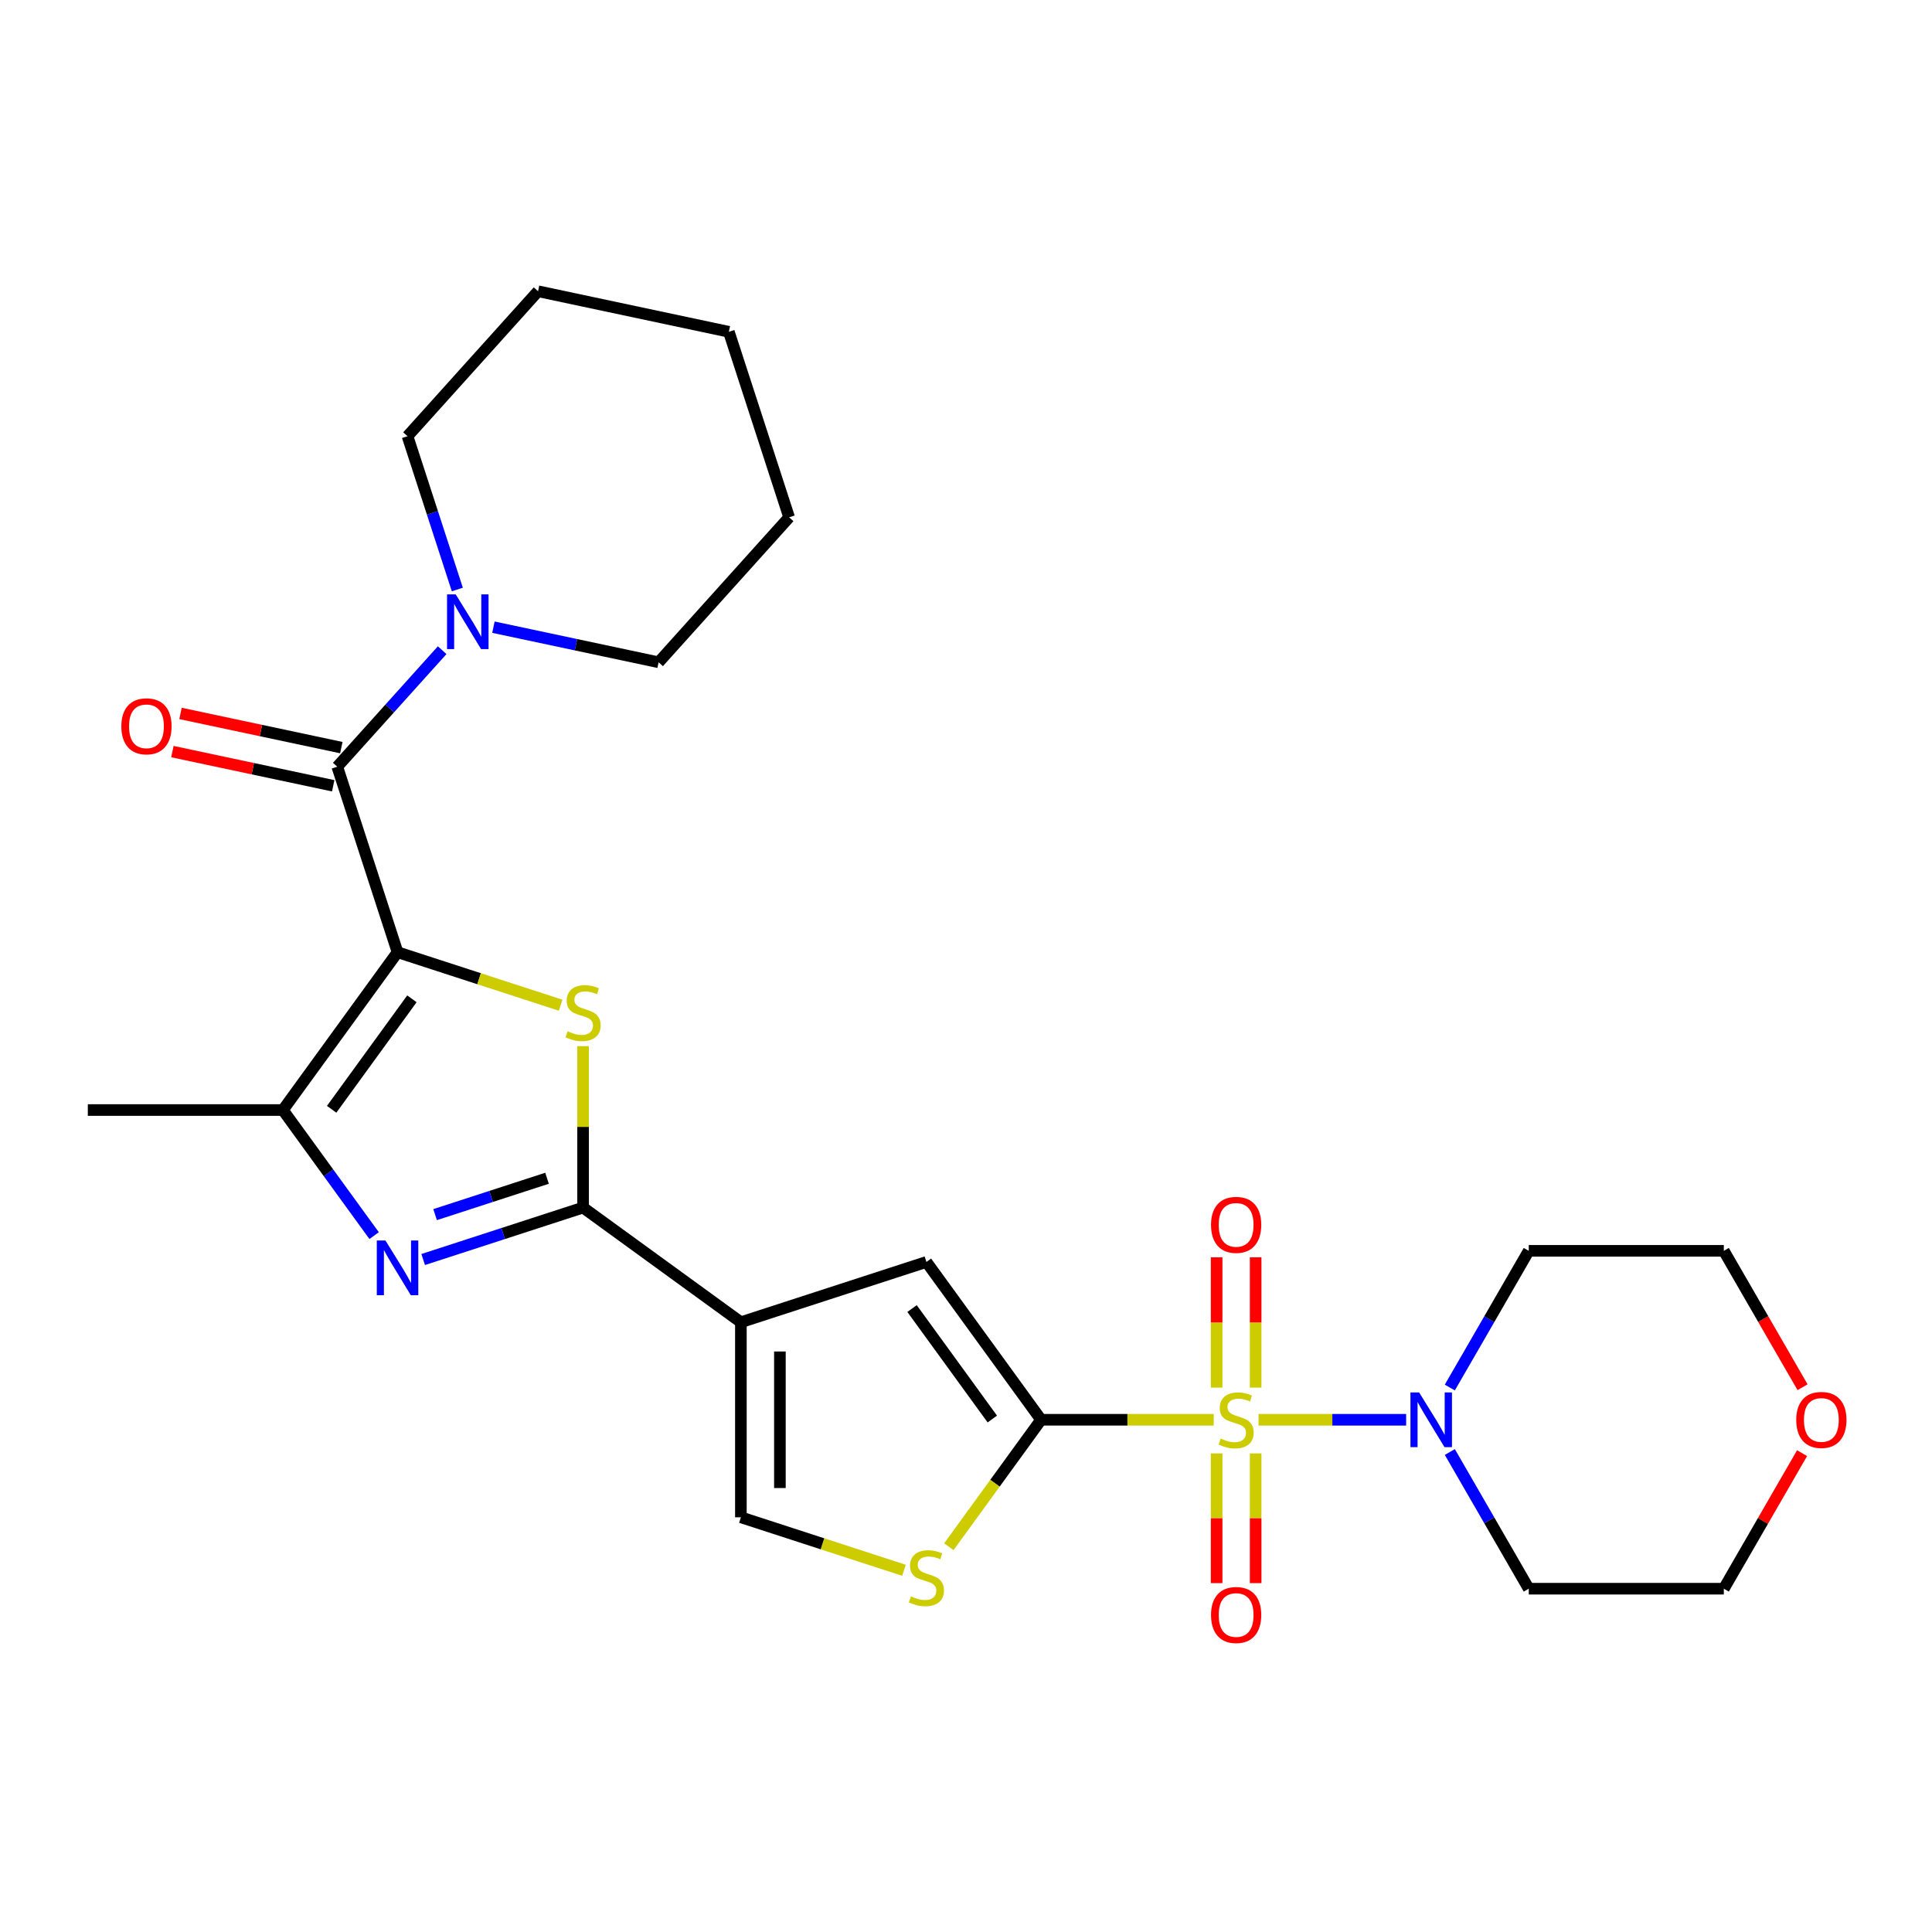 <?xml version='1.0' encoding='iso-8859-1'?>
<svg version='1.1' baseProfile='full'
              xmlns='http://www.w3.org/2000/svg'
                      xmlns:rdkit='http://www.rdkit.org/xml'
                      xmlns:xlink='http://www.w3.org/1999/xlink'
                  xml:space='preserve'
width='1000px' height='1000px' viewBox='0 0 1000 1000'>
<!-- END OF HEADER -->
<rect style='opacity:1.0;fill:#FFFFFF;stroke:none' width='1000' height='1000' x='0' y='0'> </rect>
<path class='bond-1' d='M 628.22,734.869 L 583.538,734.869' style='fill:none;fill-rule:evenodd;stroke:#CCCC00;stroke-width:6px;stroke-linecap:butt;stroke-linejoin:miter;stroke-opacity:1' />
<path class='bond-1' d='M 583.538,734.869 L 538.856,734.869' style='fill:none;fill-rule:evenodd;stroke:#000000;stroke-width:6px;stroke-linecap:butt;stroke-linejoin:miter;stroke-opacity:1' />
<path class='bond-9' d='M 651.429,734.869 L 689.624,734.869' style='fill:none;fill-rule:evenodd;stroke:#CCCC00;stroke-width:6px;stroke-linecap:butt;stroke-linejoin:miter;stroke-opacity:1' />
<path class='bond-9' d='M 689.624,734.869 L 727.819,734.869' style='fill:none;fill-rule:evenodd;stroke:#0000FF;stroke-width:6px;stroke-linecap:butt;stroke-linejoin:miter;stroke-opacity:1' />
<path class='bond-13' d='M 629.728,752.273 L 629.728,785.851' style='fill:none;fill-rule:evenodd;stroke:#CCCC00;stroke-width:6px;stroke-linecap:butt;stroke-linejoin:miter;stroke-opacity:1' />
<path class='bond-13' d='M 629.728,785.851 L 629.728,819.428' style='fill:none;fill-rule:evenodd;stroke:#FF0000;stroke-width:6px;stroke-linecap:butt;stroke-linejoin:miter;stroke-opacity:1' />
<path class='bond-13' d='M 649.921,752.273 L 649.921,785.851' style='fill:none;fill-rule:evenodd;stroke:#CCCC00;stroke-width:6px;stroke-linecap:butt;stroke-linejoin:miter;stroke-opacity:1' />
<path class='bond-13' d='M 649.921,785.851 L 649.921,819.428' style='fill:none;fill-rule:evenodd;stroke:#FF0000;stroke-width:6px;stroke-linecap:butt;stroke-linejoin:miter;stroke-opacity:1' />
<path class='bond-14' d='M 649.921,718.225 L 649.921,684.497' style='fill:none;fill-rule:evenodd;stroke:#CCCC00;stroke-width:6px;stroke-linecap:butt;stroke-linejoin:miter;stroke-opacity:1' />
<path class='bond-14' d='M 649.921,684.497 L 649.921,650.769' style='fill:none;fill-rule:evenodd;stroke:#FF0000;stroke-width:6px;stroke-linecap:butt;stroke-linejoin:miter;stroke-opacity:1' />
<path class='bond-14' d='M 629.728,718.225 L 629.728,684.497' style='fill:none;fill-rule:evenodd;stroke:#CCCC00;stroke-width:6px;stroke-linecap:butt;stroke-linejoin:miter;stroke-opacity:1' />
<path class='bond-14' d='M 629.728,684.497 L 629.728,650.769' style='fill:none;fill-rule:evenodd;stroke:#FF0000;stroke-width:6px;stroke-linecap:butt;stroke-linejoin:miter;stroke-opacity:1' />
<path class='bond-0' d='M 205.77,492.868 L 247.982,506.583' style='fill:none;fill-rule:evenodd;stroke:#000000;stroke-width:6px;stroke-linecap:butt;stroke-linejoin:miter;stroke-opacity:1' />
<path class='bond-0' d='M 247.982,506.583 L 290.193,520.298' style='fill:none;fill-rule:evenodd;stroke:#CCCC00;stroke-width:6px;stroke-linecap:butt;stroke-linejoin:miter;stroke-opacity:1' />
<path class='bond-6' d='M 205.77,492.868 L 174.57,396.841' style='fill:none;fill-rule:evenodd;stroke:#000000;stroke-width:6px;stroke-linecap:butt;stroke-linejoin:miter;stroke-opacity:1' />
<path class='bond-29' d='M 205.77,492.868 L 146.423,574.553' style='fill:none;fill-rule:evenodd;stroke:#000000;stroke-width:6px;stroke-linecap:butt;stroke-linejoin:miter;stroke-opacity:1' />
<path class='bond-29' d='M 213.205,516.99 L 171.662,574.17' style='fill:none;fill-rule:evenodd;stroke:#000000;stroke-width:6px;stroke-linecap:butt;stroke-linejoin:miter;stroke-opacity:1' />
<path class='bond-8' d='M 538.856,734.869 L 479.509,653.184' style='fill:none;fill-rule:evenodd;stroke:#000000;stroke-width:6px;stroke-linecap:butt;stroke-linejoin:miter;stroke-opacity:1' />
<path class='bond-8' d='M 513.617,734.486 L 472.074,677.306' style='fill:none;fill-rule:evenodd;stroke:#000000;stroke-width:6px;stroke-linecap:butt;stroke-linejoin:miter;stroke-opacity:1' />
<path class='bond-10' d='M 538.856,734.869 L 514.984,767.726' style='fill:none;fill-rule:evenodd;stroke:#000000;stroke-width:6px;stroke-linecap:butt;stroke-linejoin:miter;stroke-opacity:1' />
<path class='bond-10' d='M 514.984,767.726 L 491.113,800.582' style='fill:none;fill-rule:evenodd;stroke:#CCCC00;stroke-width:6px;stroke-linecap:butt;stroke-linejoin:miter;stroke-opacity:1' />
<path class='bond-2' d='M 301.797,625.037 L 383.482,684.385' style='fill:none;fill-rule:evenodd;stroke:#000000;stroke-width:6px;stroke-linecap:butt;stroke-linejoin:miter;stroke-opacity:1' />
<path class='bond-3' d='M 301.797,625.037 L 301.797,583.255' style='fill:none;fill-rule:evenodd;stroke:#000000;stroke-width:6px;stroke-linecap:butt;stroke-linejoin:miter;stroke-opacity:1' />
<path class='bond-3' d='M 301.797,583.255 L 301.797,541.473' style='fill:none;fill-rule:evenodd;stroke:#CCCC00;stroke-width:6px;stroke-linecap:butt;stroke-linejoin:miter;stroke-opacity:1' />
<path class='bond-5' d='M 301.797,625.037 L 260.416,638.483' style='fill:none;fill-rule:evenodd;stroke:#000000;stroke-width:6px;stroke-linecap:butt;stroke-linejoin:miter;stroke-opacity:1' />
<path class='bond-5' d='M 260.416,638.483 L 219.035,651.928' style='fill:none;fill-rule:evenodd;stroke:#0000FF;stroke-width:6px;stroke-linecap:butt;stroke-linejoin:miter;stroke-opacity:1' />
<path class='bond-5' d='M 283.142,609.866 L 254.176,619.277' style='fill:none;fill-rule:evenodd;stroke:#000000;stroke-width:6px;stroke-linecap:butt;stroke-linejoin:miter;stroke-opacity:1' />
<path class='bond-5' d='M 254.176,619.277 L 225.209,628.689' style='fill:none;fill-rule:evenodd;stroke:#0000FF;stroke-width:6px;stroke-linecap:butt;stroke-linejoin:miter;stroke-opacity:1' />
<path class='bond-4' d='M 383.482,684.385 L 479.509,653.184' style='fill:none;fill-rule:evenodd;stroke:#000000;stroke-width:6px;stroke-linecap:butt;stroke-linejoin:miter;stroke-opacity:1' />
<path class='bond-28' d='M 383.482,684.385 L 383.482,785.353' style='fill:none;fill-rule:evenodd;stroke:#000000;stroke-width:6px;stroke-linecap:butt;stroke-linejoin:miter;stroke-opacity:1' />
<path class='bond-28' d='M 403.676,699.53 L 403.676,770.208' style='fill:none;fill-rule:evenodd;stroke:#000000;stroke-width:6px;stroke-linecap:butt;stroke-linejoin:miter;stroke-opacity:1' />
<path class='bond-7' d='M 193.649,639.554 L 170.036,607.053' style='fill:none;fill-rule:evenodd;stroke:#0000FF;stroke-width:6px;stroke-linecap:butt;stroke-linejoin:miter;stroke-opacity:1' />
<path class='bond-7' d='M 170.036,607.053 L 146.423,574.553' style='fill:none;fill-rule:evenodd;stroke:#000000;stroke-width:6px;stroke-linecap:butt;stroke-linejoin:miter;stroke-opacity:1' />
<path class='bond-12' d='M 174.57,396.841 L 201.718,366.69' style='fill:none;fill-rule:evenodd;stroke:#000000;stroke-width:6px;stroke-linecap:butt;stroke-linejoin:miter;stroke-opacity:1' />
<path class='bond-12' d='M 201.718,366.69 L 228.866,336.539' style='fill:none;fill-rule:evenodd;stroke:#0000FF;stroke-width:6px;stroke-linecap:butt;stroke-linejoin:miter;stroke-opacity:1' />
<path class='bond-15' d='M 176.669,386.965 L 135.05,378.119' style='fill:none;fill-rule:evenodd;stroke:#000000;stroke-width:6px;stroke-linecap:butt;stroke-linejoin:miter;stroke-opacity:1' />
<path class='bond-15' d='M 135.05,378.119 L 93.431,369.273' style='fill:none;fill-rule:evenodd;stroke:#FF0000;stroke-width:6px;stroke-linecap:butt;stroke-linejoin:miter;stroke-opacity:1' />
<path class='bond-15' d='M 172.47,406.718 L 130.851,397.871' style='fill:none;fill-rule:evenodd;stroke:#000000;stroke-width:6px;stroke-linecap:butt;stroke-linejoin:miter;stroke-opacity:1' />
<path class='bond-15' d='M 130.851,397.871 L 89.233,389.025' style='fill:none;fill-rule:evenodd;stroke:#FF0000;stroke-width:6px;stroke-linecap:butt;stroke-linejoin:miter;stroke-opacity:1' />
<path class='bond-19' d='M 146.423,574.553 L 45.455,574.553' style='fill:none;fill-rule:evenodd;stroke:#000000;stroke-width:6px;stroke-linecap:butt;stroke-linejoin:miter;stroke-opacity:1' />
<path class='bond-17' d='M 750.425,718.185 L 770.851,682.806' style='fill:none;fill-rule:evenodd;stroke:#0000FF;stroke-width:6px;stroke-linecap:butt;stroke-linejoin:miter;stroke-opacity:1' />
<path class='bond-17' d='M 770.851,682.806 L 791.277,647.428' style='fill:none;fill-rule:evenodd;stroke:#000000;stroke-width:6px;stroke-linecap:butt;stroke-linejoin:miter;stroke-opacity:1' />
<path class='bond-18' d='M 750.425,751.553 L 770.851,786.932' style='fill:none;fill-rule:evenodd;stroke:#0000FF;stroke-width:6px;stroke-linecap:butt;stroke-linejoin:miter;stroke-opacity:1' />
<path class='bond-18' d='M 770.851,786.932 L 791.277,822.31' style='fill:none;fill-rule:evenodd;stroke:#000000;stroke-width:6px;stroke-linecap:butt;stroke-linejoin:miter;stroke-opacity:1' />
<path class='bond-11' d='M 467.904,812.784 L 425.693,799.068' style='fill:none;fill-rule:evenodd;stroke:#CCCC00;stroke-width:6px;stroke-linecap:butt;stroke-linejoin:miter;stroke-opacity:1' />
<path class='bond-11' d='M 425.693,799.068 L 383.482,785.353' style='fill:none;fill-rule:evenodd;stroke:#000000;stroke-width:6px;stroke-linecap:butt;stroke-linejoin:miter;stroke-opacity:1' />
<path class='bond-20' d='M 255.395,324.627 L 298.144,333.713' style='fill:none;fill-rule:evenodd;stroke:#0000FF;stroke-width:6px;stroke-linecap:butt;stroke-linejoin:miter;stroke-opacity:1' />
<path class='bond-20' d='M 298.144,333.713 L 340.892,342.8' style='fill:none;fill-rule:evenodd;stroke:#000000;stroke-width:6px;stroke-linecap:butt;stroke-linejoin:miter;stroke-opacity:1' />
<path class='bond-21' d='M 236.709,305.123 L 223.82,265.452' style='fill:none;fill-rule:evenodd;stroke:#0000FF;stroke-width:6px;stroke-linecap:butt;stroke-linejoin:miter;stroke-opacity:1' />
<path class='bond-21' d='M 223.82,265.452 L 210.93,225.781' style='fill:none;fill-rule:evenodd;stroke:#000000;stroke-width:6px;stroke-linecap:butt;stroke-linejoin:miter;stroke-opacity:1' />
<path class='bond-16' d='M 932.75,752.153 L 912.498,787.232' style='fill:none;fill-rule:evenodd;stroke:#FF0000;stroke-width:6px;stroke-linecap:butt;stroke-linejoin:miter;stroke-opacity:1' />
<path class='bond-16' d='M 912.498,787.232 L 892.245,822.31' style='fill:none;fill-rule:evenodd;stroke:#000000;stroke-width:6px;stroke-linecap:butt;stroke-linejoin:miter;stroke-opacity:1' />
<path class='bond-27' d='M 933.004,718.025 L 912.625,682.726' style='fill:none;fill-rule:evenodd;stroke:#FF0000;stroke-width:6px;stroke-linecap:butt;stroke-linejoin:miter;stroke-opacity:1' />
<path class='bond-27' d='M 912.625,682.726 L 892.245,647.428' style='fill:none;fill-rule:evenodd;stroke:#000000;stroke-width:6px;stroke-linecap:butt;stroke-linejoin:miter;stroke-opacity:1' />
<path class='bond-23' d='M 791.277,647.428 L 892.245,647.428' style='fill:none;fill-rule:evenodd;stroke:#000000;stroke-width:6px;stroke-linecap:butt;stroke-linejoin:miter;stroke-opacity:1' />
<path class='bond-22' d='M 791.277,822.31 L 892.245,822.31' style='fill:none;fill-rule:evenodd;stroke:#000000;stroke-width:6px;stroke-linecap:butt;stroke-linejoin:miter;stroke-opacity:1' />
<path class='bond-24' d='M 340.892,342.8 L 408.453,267.766' style='fill:none;fill-rule:evenodd;stroke:#000000;stroke-width:6px;stroke-linecap:butt;stroke-linejoin:miter;stroke-opacity:1' />
<path class='bond-25' d='M 210.93,225.781 L 278.491,150.747' style='fill:none;fill-rule:evenodd;stroke:#000000;stroke-width:6px;stroke-linecap:butt;stroke-linejoin:miter;stroke-opacity:1' />
<path class='bond-30' d='M 408.453,267.766 L 377.252,171.739' style='fill:none;fill-rule:evenodd;stroke:#000000;stroke-width:6px;stroke-linecap:butt;stroke-linejoin:miter;stroke-opacity:1' />
<path class='bond-26' d='M 278.491,150.747 L 377.252,171.739' style='fill:none;fill-rule:evenodd;stroke:#000000;stroke-width:6px;stroke-linecap:butt;stroke-linejoin:miter;stroke-opacity:1' />
<path  class='atom-0' d='M 631.824 744.589
Q 632.144 744.709, 633.464 745.269
Q 634.784 745.829, 636.224 746.189
Q 637.704 746.509, 639.144 746.509
Q 641.824 746.509, 643.384 745.229
Q 644.944 743.909, 644.944 741.629
Q 644.944 740.069, 644.144 739.109
Q 643.384 738.149, 642.184 737.629
Q 640.984 737.109, 638.984 736.509
Q 636.464 735.749, 634.944 735.029
Q 633.464 734.309, 632.384 732.789
Q 631.344 731.269, 631.344 728.709
Q 631.344 725.149, 633.744 722.949
Q 636.184 720.749, 640.984 720.749
Q 644.264 720.749, 647.984 722.309
L 647.064 725.389
Q 643.664 723.989, 641.104 723.989
Q 638.344 723.989, 636.824 725.149
Q 635.304 726.269, 635.344 728.229
Q 635.344 729.749, 636.104 730.669
Q 636.904 731.589, 638.024 732.109
Q 639.184 732.629, 641.104 733.229
Q 643.664 734.029, 645.184 734.829
Q 646.704 735.629, 647.784 737.269
Q 648.904 738.869, 648.904 741.629
Q 648.904 745.549, 646.264 747.669
Q 643.664 749.749, 639.304 749.749
Q 636.784 749.749, 634.864 749.189
Q 632.984 748.669, 630.744 747.749
L 631.824 744.589
' fill='#CCCC00'/>
<path  class='atom-4' d='M 293.797 533.789
Q 294.117 533.909, 295.437 534.469
Q 296.757 535.029, 298.197 535.389
Q 299.677 535.709, 301.117 535.709
Q 303.797 535.709, 305.357 534.429
Q 306.917 533.109, 306.917 530.829
Q 306.917 529.269, 306.117 528.309
Q 305.357 527.349, 304.157 526.829
Q 302.957 526.309, 300.957 525.709
Q 298.437 524.949, 296.917 524.229
Q 295.437 523.509, 294.357 521.989
Q 293.317 520.469, 293.317 517.909
Q 293.317 514.349, 295.717 512.149
Q 298.157 509.949, 302.957 509.949
Q 306.237 509.949, 309.957 511.509
L 309.037 514.589
Q 305.637 513.189, 303.077 513.189
Q 300.317 513.189, 298.797 514.349
Q 297.277 515.469, 297.317 517.429
Q 297.317 518.949, 298.077 519.869
Q 298.877 520.789, 299.997 521.309
Q 301.157 521.829, 303.077 522.429
Q 305.637 523.229, 307.157 524.029
Q 308.677 524.829, 309.757 526.469
Q 310.877 528.069, 310.877 530.829
Q 310.877 534.749, 308.237 536.869
Q 305.637 538.949, 301.277 538.949
Q 298.757 538.949, 296.837 538.389
Q 294.957 537.869, 292.717 536.949
L 293.797 533.789
' fill='#CCCC00'/>
<path  class='atom-6' d='M 199.51 642.078
L 208.79 657.078
Q 209.71 658.558, 211.19 661.238
Q 212.67 663.918, 212.75 664.078
L 212.75 642.078
L 216.51 642.078
L 216.51 670.398
L 212.63 670.398
L 202.67 653.998
Q 201.51 652.078, 200.27 649.878
Q 199.07 647.678, 198.71 646.998
L 198.71 670.398
L 195.03 670.398
L 195.03 642.078
L 199.51 642.078
' fill='#0000FF'/>
<path  class='atom-10' d='M 734.533 720.709
L 743.813 735.709
Q 744.733 737.189, 746.213 739.869
Q 747.693 742.549, 747.773 742.709
L 747.773 720.709
L 751.533 720.709
L 751.533 749.029
L 747.653 749.029
L 737.693 732.629
Q 736.533 730.709, 735.293 728.509
Q 734.093 726.309, 733.733 725.629
L 733.733 749.029
L 730.053 749.029
L 730.053 720.709
L 734.533 720.709
' fill='#0000FF'/>
<path  class='atom-11' d='M 471.509 826.274
Q 471.829 826.394, 473.149 826.954
Q 474.469 827.514, 475.909 827.874
Q 477.389 828.194, 478.829 828.194
Q 481.509 828.194, 483.069 826.914
Q 484.629 825.594, 484.629 823.314
Q 484.629 821.754, 483.829 820.794
Q 483.069 819.834, 481.869 819.314
Q 480.669 818.794, 478.669 818.194
Q 476.149 817.434, 474.629 816.714
Q 473.149 815.994, 472.069 814.474
Q 471.029 812.954, 471.029 810.394
Q 471.029 806.834, 473.429 804.634
Q 475.869 802.434, 480.669 802.434
Q 483.949 802.434, 487.669 803.994
L 486.749 807.074
Q 483.349 805.674, 480.789 805.674
Q 478.029 805.674, 476.509 806.834
Q 474.989 807.954, 475.029 809.914
Q 475.029 811.434, 475.789 812.354
Q 476.589 813.274, 477.709 813.794
Q 478.869 814.314, 480.789 814.914
Q 483.349 815.714, 484.869 816.514
Q 486.389 817.314, 487.469 818.954
Q 488.589 820.554, 488.589 823.314
Q 488.589 827.234, 485.949 829.354
Q 483.349 831.434, 478.989 831.434
Q 476.469 831.434, 474.549 830.874
Q 472.669 830.354, 470.429 829.434
L 471.509 826.274
' fill='#CCCC00'/>
<path  class='atom-13' d='M 235.871 307.647
L 245.151 322.647
Q 246.071 324.127, 247.551 326.807
Q 249.031 329.487, 249.111 329.647
L 249.111 307.647
L 252.871 307.647
L 252.871 335.967
L 248.991 335.967
L 239.031 319.567
Q 237.871 317.647, 236.631 315.447
Q 235.431 313.247, 235.071 312.567
L 235.071 335.967
L 231.391 335.967
L 231.391 307.647
L 235.871 307.647
' fill='#0000FF'/>
<path  class='atom-14' d='M 626.824 835.917
Q 626.824 829.117, 630.184 825.317
Q 633.544 821.517, 639.824 821.517
Q 646.104 821.517, 649.464 825.317
Q 652.824 829.117, 652.824 835.917
Q 652.824 842.797, 649.424 846.717
Q 646.024 850.597, 639.824 850.597
Q 633.584 850.597, 630.184 846.717
Q 626.824 842.837, 626.824 835.917
M 639.824 847.397
Q 644.144 847.397, 646.464 844.517
Q 648.824 841.597, 648.824 835.917
Q 648.824 830.357, 646.464 827.557
Q 644.144 824.717, 639.824 824.717
Q 635.504 824.717, 633.144 827.517
Q 630.824 830.317, 630.824 835.917
Q 630.824 841.637, 633.144 844.517
Q 635.504 847.397, 639.824 847.397
' fill='#FF0000'/>
<path  class='atom-15' d='M 626.824 633.981
Q 626.824 627.181, 630.184 623.381
Q 633.544 619.581, 639.824 619.581
Q 646.104 619.581, 649.464 623.381
Q 652.824 627.181, 652.824 633.981
Q 652.824 640.861, 649.424 644.781
Q 646.024 648.661, 639.824 648.661
Q 633.584 648.661, 630.184 644.781
Q 626.824 640.901, 626.824 633.981
M 639.824 645.461
Q 644.144 645.461, 646.464 642.581
Q 648.824 639.661, 648.824 633.981
Q 648.824 628.421, 646.464 625.621
Q 644.144 622.781, 639.824 622.781
Q 635.504 622.781, 633.144 625.581
Q 630.824 628.381, 630.824 633.981
Q 630.824 639.701, 633.144 642.581
Q 635.504 645.461, 639.824 645.461
' fill='#FF0000'/>
<path  class='atom-16' d='M 62.808 375.929
Q 62.808 369.129, 66.168 365.329
Q 69.528 361.529, 75.808 361.529
Q 82.088 361.529, 85.448 365.329
Q 88.808 369.129, 88.808 375.929
Q 88.808 382.809, 85.408 386.729
Q 82.008 390.609, 75.808 390.609
Q 69.568 390.609, 66.168 386.729
Q 62.808 382.849, 62.808 375.929
M 75.808 387.409
Q 80.128 387.409, 82.448 384.529
Q 84.808 381.609, 84.808 375.929
Q 84.808 370.369, 82.448 367.569
Q 80.128 364.729, 75.808 364.729
Q 71.488 364.729, 69.128 367.529
Q 66.808 370.329, 66.808 375.929
Q 66.808 381.649, 69.128 384.529
Q 71.488 387.409, 75.808 387.409
' fill='#FF0000'/>
<path  class='atom-17' d='M 929.729 734.949
Q 929.729 728.149, 933.089 724.349
Q 936.449 720.549, 942.729 720.549
Q 949.009 720.549, 952.369 724.349
Q 955.729 728.149, 955.729 734.949
Q 955.729 741.829, 952.329 745.749
Q 948.929 749.629, 942.729 749.629
Q 936.489 749.629, 933.089 745.749
Q 929.729 741.869, 929.729 734.949
M 942.729 746.429
Q 947.049 746.429, 949.369 743.549
Q 951.729 740.629, 951.729 734.949
Q 951.729 729.389, 949.369 726.589
Q 947.049 723.749, 942.729 723.749
Q 938.409 723.749, 936.049 726.549
Q 933.729 729.349, 933.729 734.949
Q 933.729 740.669, 936.049 743.549
Q 938.409 746.429, 942.729 746.429
' fill='#FF0000'/>
</svg>

